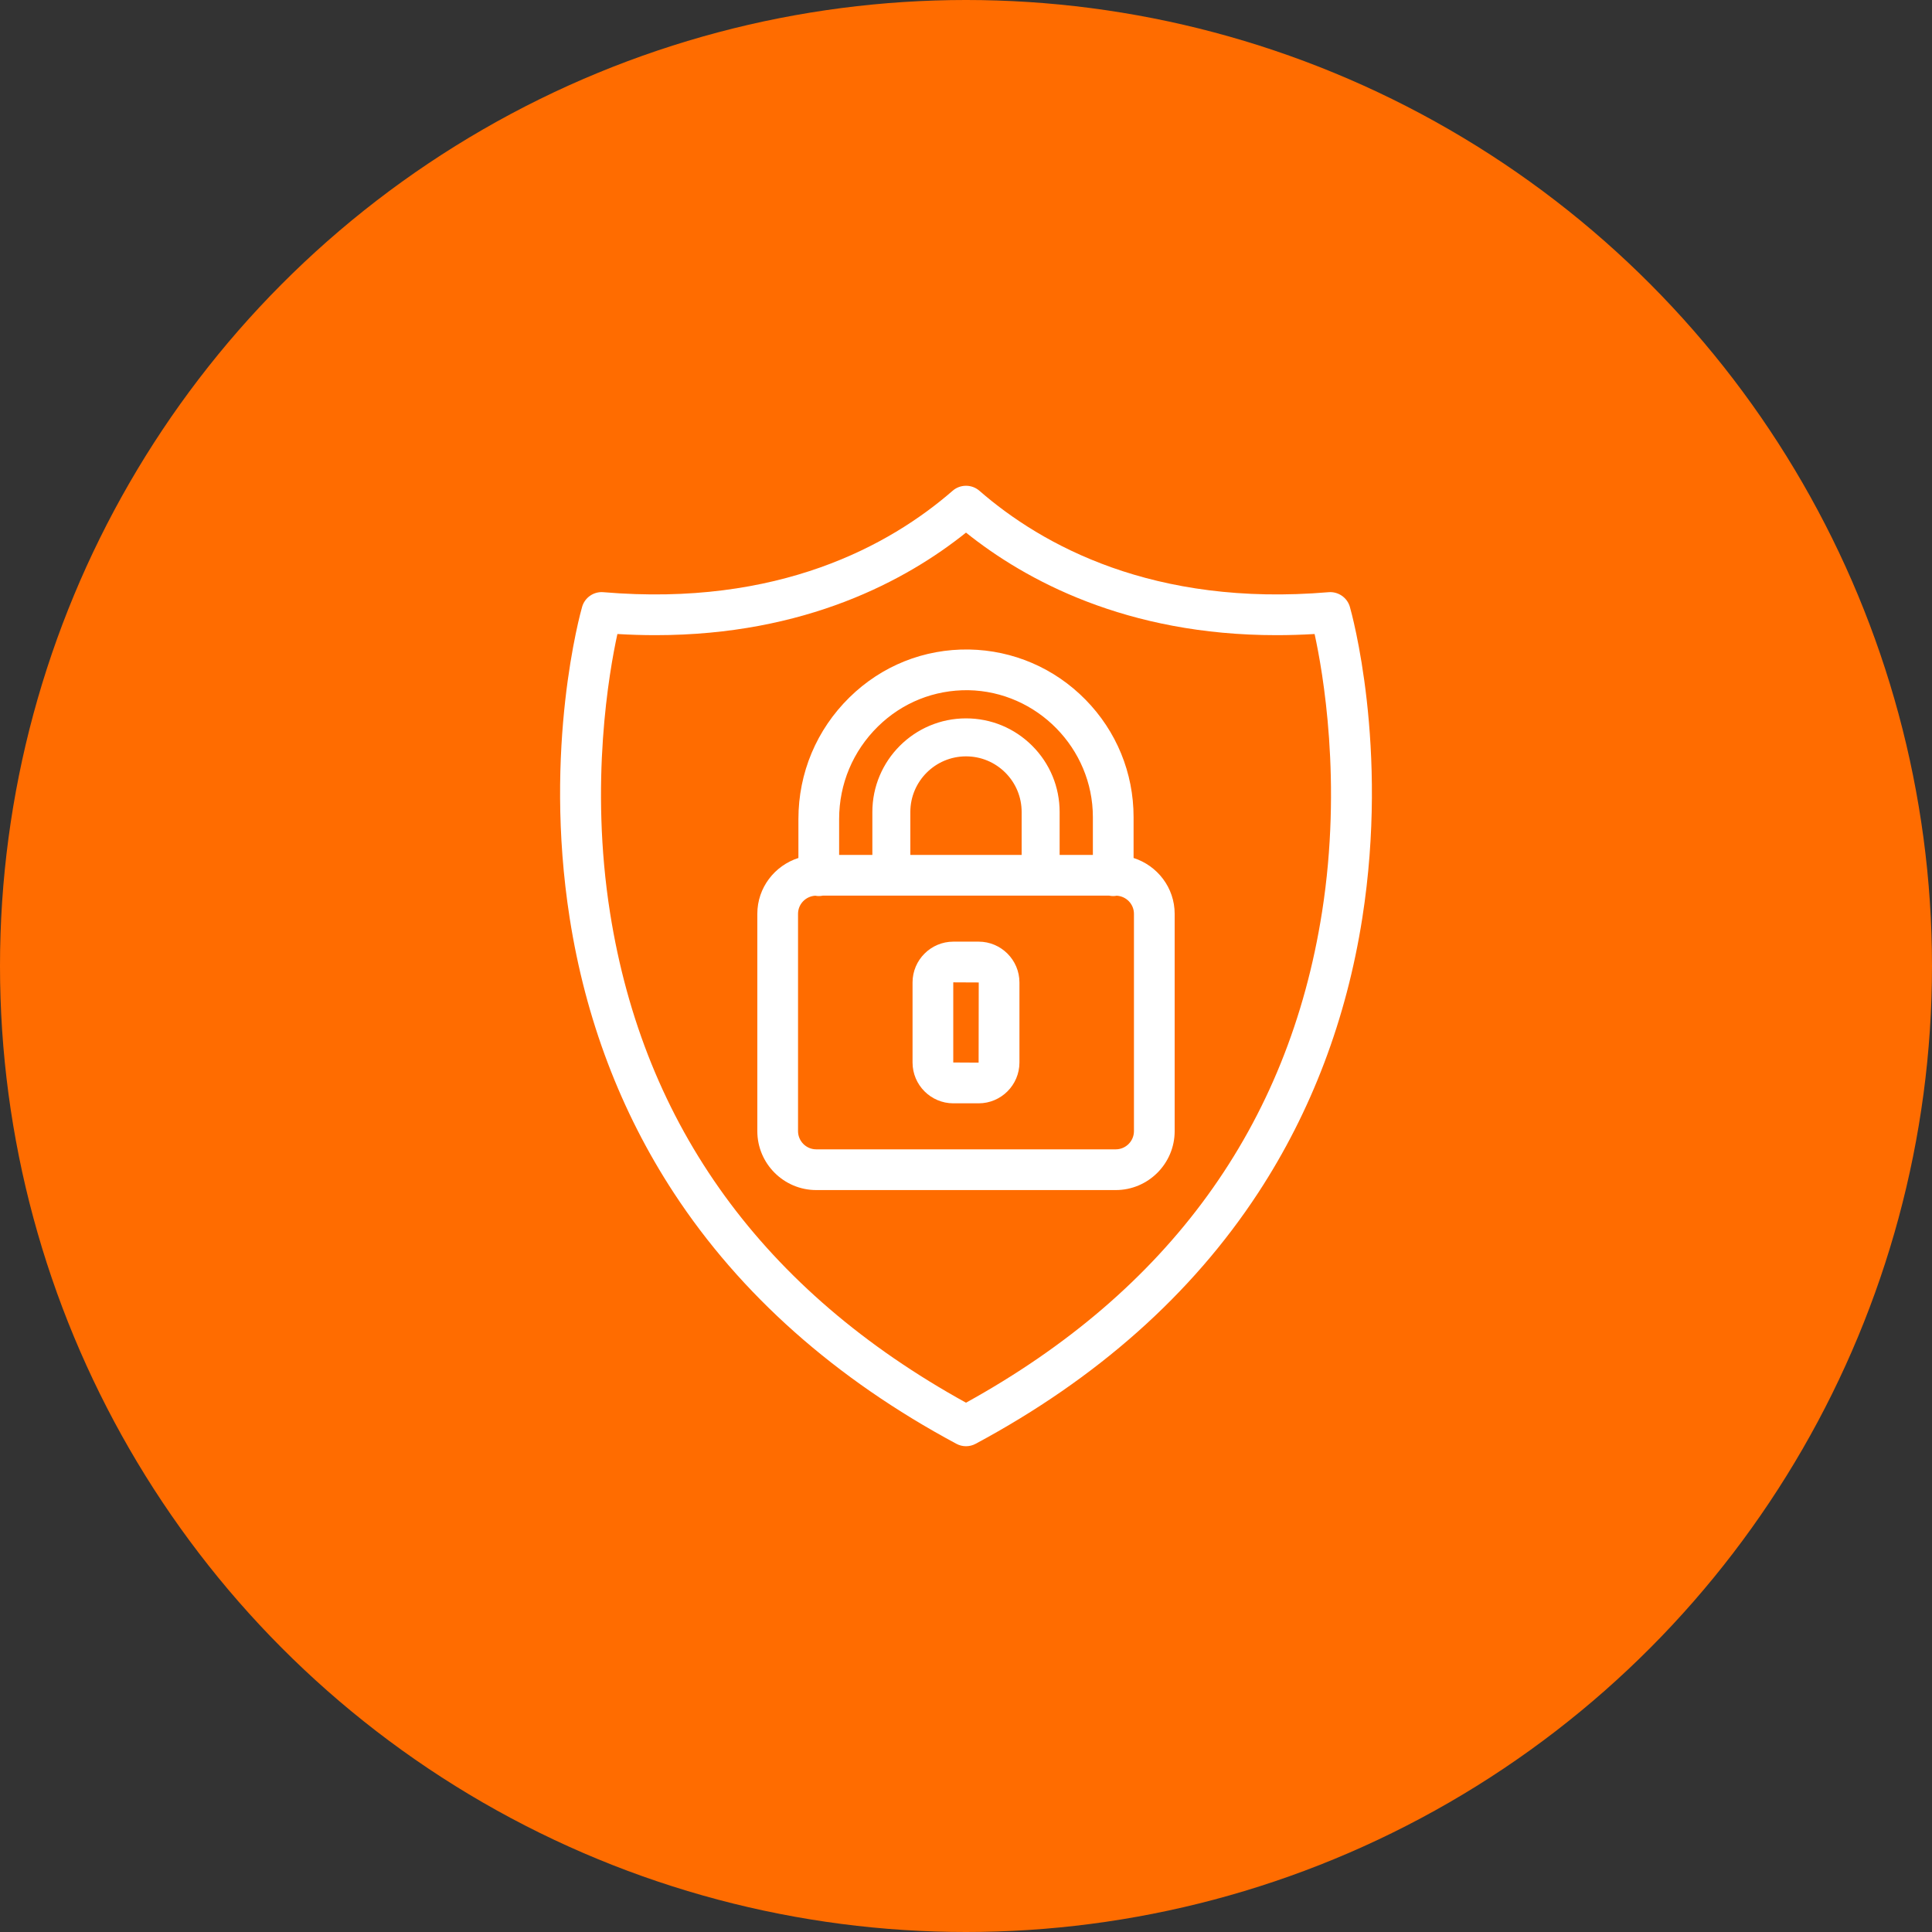 <?xml version="1.0" encoding="UTF-8"?>
<svg id="Outlined" xmlns="http://www.w3.org/2000/svg" version="1.1" viewBox="0 0 175 175">
  <rect x="0" y="0" width="175" height="175" fill="#333333" stroke="none"/>
  <!-- Generator: Adobe Illustrator 29.3.1, SVG Export Plug-In . SVG Version: 2.1.0 Build 151)  -->
  <defs>
    <style>
      .st0 {
        fill: #ff6c00;
      }

      .st1 {
        fill: #ffffff;
      }
    </style>
  </defs>
  <circle id="Ellipse_13" class="st0" cx="87.5" cy="87.5" r="87.5"/>
  <g>
    <path class="st1" d="M122.272,54.971c-.242-.846-1.061-1.403-1.928-1.33-15.861,1.343-25.959-4.253-31.633-9.19-.689-.6-1.73-.6-2.42,0-5.676,4.937-15.775,10.534-31.635,9.19-.876-.078-1.688.485-1.929,1.33-.146.511-3.552,12.691-1.124,28.2,1.43,9.129,4.601,17.497,9.426,24.872,6.022,9.203,14.635,16.853,25.6,22.736.268.144.569.22.872.22.303,0,.604-.076.871-.22,10.964-5.883,19.575-13.533,25.597-22.738,4.825-7.374,7.996-15.741,9.426-24.871,2.433-15.537-.977-27.689-1.123-28.199ZM119.752,82.6c-3.032,19.364-13.883,34.32-32.251,44.456-18.337-10.116-29.183-25.037-32.239-44.353-1.865-11.792-.081-21.88.662-25.274,1.166.069,2.326.104,3.456.104,13.597-0,22.755-4.99,28.121-9.289,5.363,4.299,14.519,9.289,28.117,9.289,1.132,0,2.293-.035,3.458-.104.741,3.373,2.521,13.394.677,25.17Z"/>
    <path class="st1" d="M102.679,77.715v-3.706c0-4.001-1.548-7.78-4.359-10.639-2.808-2.855-6.553-4.467-10.545-4.539-4.072-.063-7.91,1.469-10.833,4.34-2.98,2.928-4.622,6.842-4.622,11.021v3.523c-2.15.69-3.722,2.685-3.722,5.062v19.679c0,2.944,2.396,5.34,5.34,5.34h27.123c2.944,0,5.34-2.396,5.34-5.34v-19.679c0-2.377-1.571-4.372-3.722-5.062ZM74.164,81.165c.131,0,.259-.015.382-.041h25.907c.123.026.251.041.382.041.108,0,.213-.014.316-.032.869.048,1.562.763,1.562,1.643v19.679c0,.911-.741,1.652-1.652,1.652h-27.123c-.911,0-1.652-.741-1.652-1.652v-19.679c0-.88.694-1.595,1.562-1.643.103.018.208.032.316.032ZM87.709,62.518c6.221.111,11.283,5.266,11.283,11.49v3.429h-3.011v-3.885c0-2.267-.882-4.397-2.484-5.999-1.603-1.601-3.731-2.483-5.997-2.483-4.677,0-8.482,3.805-8.482,8.482v3.885h-3.01v-3.245c0-3.182,1.25-6.162,3.519-8.39,2.208-2.169,5.11-3.322,8.183-3.284ZM92.54,77.437h-10.082v-3.885c0-2.779,2.261-5.041,5.041-5.041,1.346,0,2.612.524,3.565,1.476.951.952,1.476,2.218,1.476,3.565v3.885Z"/>
    <path class="st1" d="M86.356,99.939h2.287c2.039,0,3.698-1.659,3.698-3.698v-7.249c0-2.039-1.659-3.698-3.698-3.698h-2.287c-2.039,0-3.698,1.659-3.698,3.698v7.249c0,2.039,1.659,3.698,3.698,3.698ZM88.643,96.252l-2.297-.012v-7.248c0-.006.005-.011.011-.011l2.297.011-.011,7.26Z"/>
  </g>
</svg>